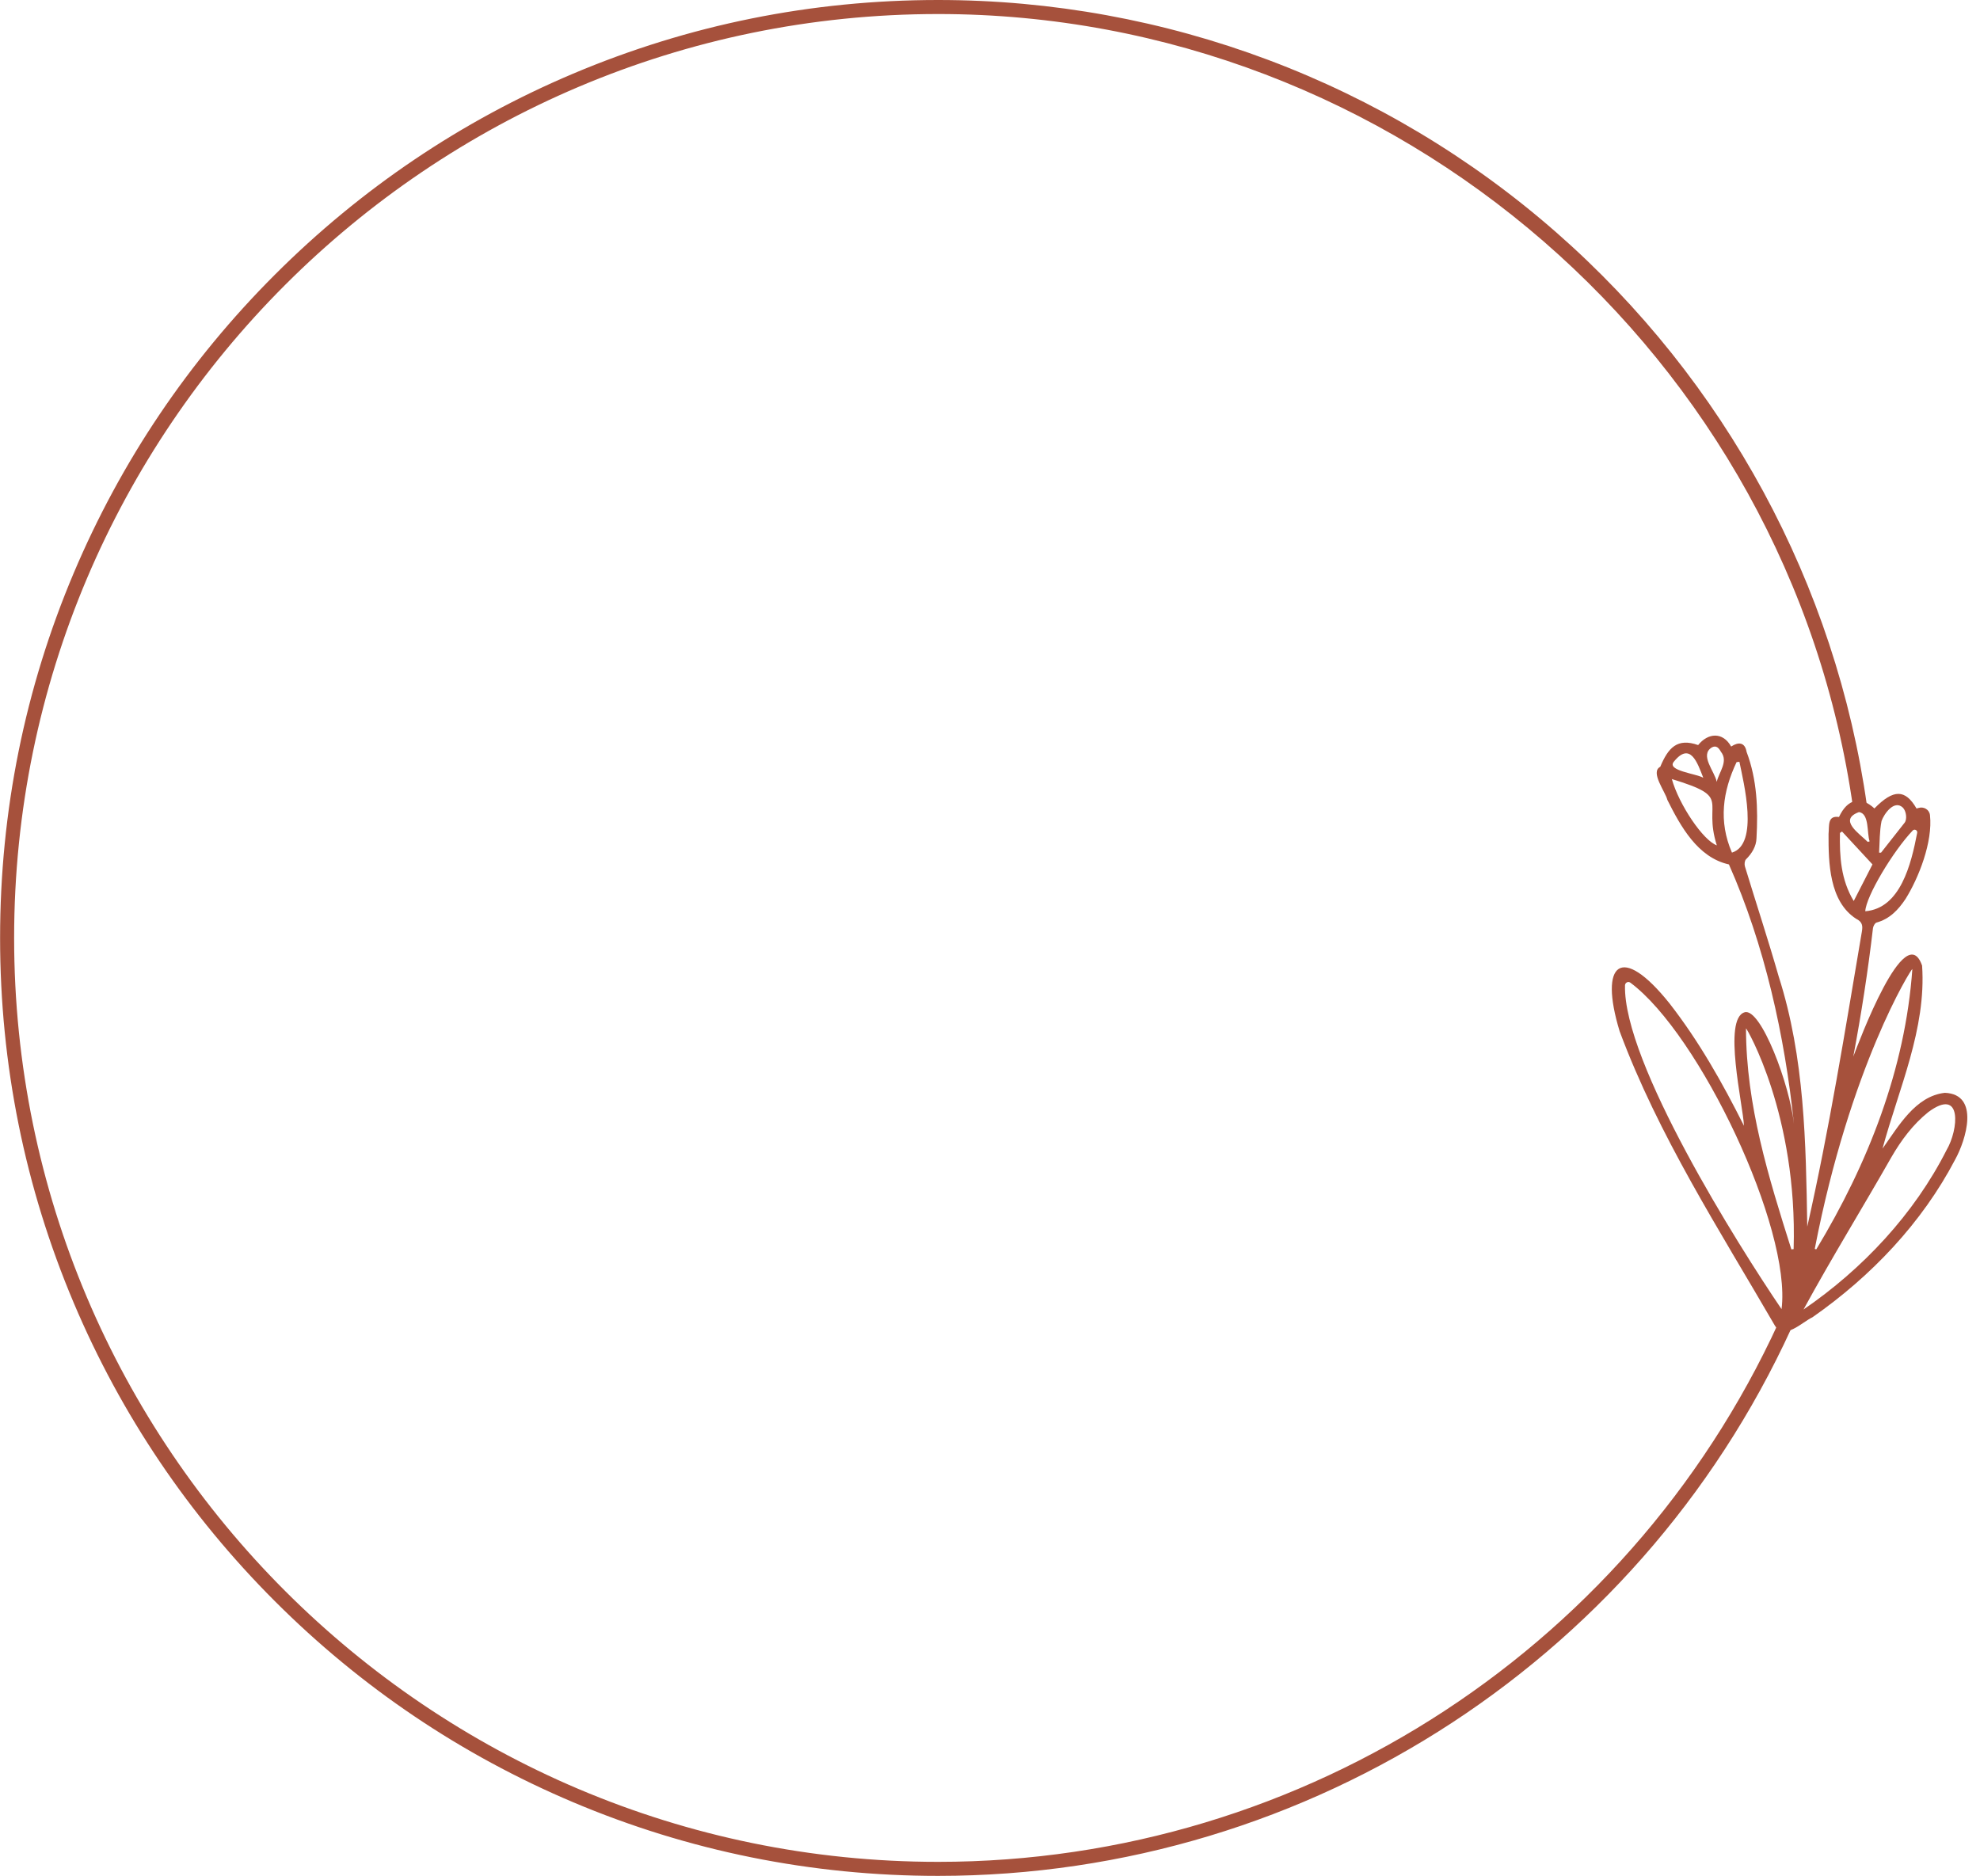 <?xml version="1.0" encoding="UTF-8" standalone="no"?><svg xmlns="http://www.w3.org/2000/svg" xmlns:xlink="http://www.w3.org/1999/xlink" fill="#a6513c" height="802" preserveAspectRatio="xMidYMid meet" version="1" viewBox="79.5 99.0 846.4 802.0" width="846.4" zoomAndPan="magnify"><g><g id="change1_1"><path d="M480.54,901c-54.13,0-106.65-10.6-156.09-31.51c-47.75-20.2-90.64-49.11-127.46-85.94s-65.74-79.71-85.94-127.46 C90.15,606.65,79.54,554.13,79.54,500s10.6-106.65,31.51-156.09c20.2-47.75,49.11-90.64,85.94-127.46s79.71-65.74,127.46-85.94 C373.9,109.6,426.41,99,480.54,99c97.27,0,191.08,35.26,264.15,99.29c72.39,63.43,119.6,150.58,132.92,245.4l-5.94,0.83 C844.48,250.96,676.32,105,480.54,105c-217.8,0-395,177.2-395,395s177.2,395,395,395c157.2,0,299.39-93.12,362.24-237.25l5.5,2.4 C784.48,806.46,640.13,901,480.54,901z"/></g><g id="change1_2"><path d="M825,580.3c-0.38-8.8-9.16-45.77,0.3-48.52c6.92-2.01,19.32,31.03,21.07,47.78c-3.93-37.72-12.56-76.69-27.8-110.99 c-13.36-2.95-20.67-16.32-26.32-27.6c-0.86-3.56-7.45-11.88-3.03-14.15c3.39-8.11,7.24-12.44,16.19-9.28 c4.23-5.26,10.54-5.74,14.12,0.63c3.09-2.06,5.89-1.88,6.59,2.27c4.5,11.93,4.93,24.28,4.24,36.88c-0.1,3.49-1.93,6.53-4.5,9.08 c-0.59,0.59-0.73,2.12-0.45,3.02c4.78,15.71,9.93,31.31,14.45,47.09c11.1,34.69,11.61,71,12.2,106.92 c9.43-41.7,16.2-83.96,23.34-126.11c0.42-2.49,0.28-4.19-2.51-5.55c-11.42-7.43-11.79-23.9-11.73-36.23 c0.35-3.62-0.54-7.97,4.46-7.25c3.63-7.76,9.23-9.11,15.15-3.66c8.12-8.31,13.18-8.3,18,0.03c0.27-0.07,0.54-0.14,0.81-0.23 c2.26-0.72,4.68,0.69,4.94,3.05c1.26,11.46-4.86,26.93-10.46,35.86c-3.06,4.61-6.75,8.53-12.4,10.09 c-0.69,0.19-1.39,1.52-1.51,2.4c-2.15,18.44-4.98,36.62-8.41,54.88c2.3-5.95,22.17-59.54,29.41-38.89 c1.86,27.08-10.02,52.72-16.92,78.25c6.76-9.45,14-22.45,26.66-23.86c15.04,0.64,9.04,20.13,4.4,28.52 c-14.2,27.14-35.98,49.97-60.99,67.43c-4.6,2.17-12,10-16.07,3.6c-23.79-41.05-49.74-81.16-66.38-125.88 c-8.94-29.35,0.72-37.7,21.33-11.89C805.8,544.19,815.81,561.97,825,580.3z M774.15,520.27c-0.84,32.91,48.29,111.02,66.92,138.43 c4.36-34.42-34.97-117.52-64.63-139.58C775.5,518.42,774.18,519.1,774.15,520.27z M850.46,658.85 c25.22-17.26,47.32-40.8,61.18-68.23c5.03-8.52,6.89-27.1-7.86-16.15c-6.59,5.3-11.55,12-15.77,19.28 C875.64,615.5,862.4,636.92,850.46,658.85z M896.98,513.29c-0.49-0.11-26.65,41.74-41.7,119.57c-0.04,0.23,0.43,0.17,0.65,0.25 C878.01,596.55,893.97,556.05,896.98,513.29z M845.26,633.15c0.32-0.04,0.64-0.07,0.97-0.11c1.75-57.2-20.05-94.5-20.36-94.38 C825.91,571.48,835.5,602.33,845.26,633.15z M897.15,454.06c-8.34,8.74-20.02,28.17-20.29,34.53c15-1.24,19.59-19.99,22.19-33.53 C899.26,453.96,897.92,453.26,897.15,454.06z M823.05,424.69c-0.4,0.05-0.81,0.1-1.21,0.15c-5.92,12.5-7.78,25.26-1.98,38.68 C831.51,459.95,824.87,433.61,823.05,424.69z M794.16,432.07c3.13,11.08,13.41,26.26,19.24,28.35 C807.18,440.91,820.52,440.09,794.16,432.07z M879.94,468.56c-4.21-4.55-8.61-9.31-13.02-14.06c-0.3,0.2-0.6,0.4-0.89,0.6 c-0.19,10.06,0.38,19.97,5.89,29.11C874.65,478.89,877.19,473.93,879.94,468.56z M882.76,463.53c0.28,0.01,0.55,0.02,0.83,0.02 c3.36-4.27,6.74-8.53,10.08-12.81c1.15-1.48,0.73-4.99-0.77-6.48c-3.73-3.48-8.06,2.79-9.09,5.75 C882.94,454.41,883.05,459.01,882.76,463.53z M807.61,431.53c-2.5-6.4-5.53-15.59-12.56-6.91 C791.73,428.51,804.72,429.75,807.61,431.53z M813.36,433.26c1.01-4.28,5.08-8.72,1.78-12.88c-0.88-1.57-1.94-2.85-3.84-1.86 C805.88,421.79,812.53,428.83,813.36,433.26z M877.92,458.94c0.27-0.08,0.54-0.15,0.8-0.23c-1.25-3.5-0.02-11.86-4.55-12.52 C865.17,449.49,874.33,455.36,877.92,458.94z"/></g></g></svg>